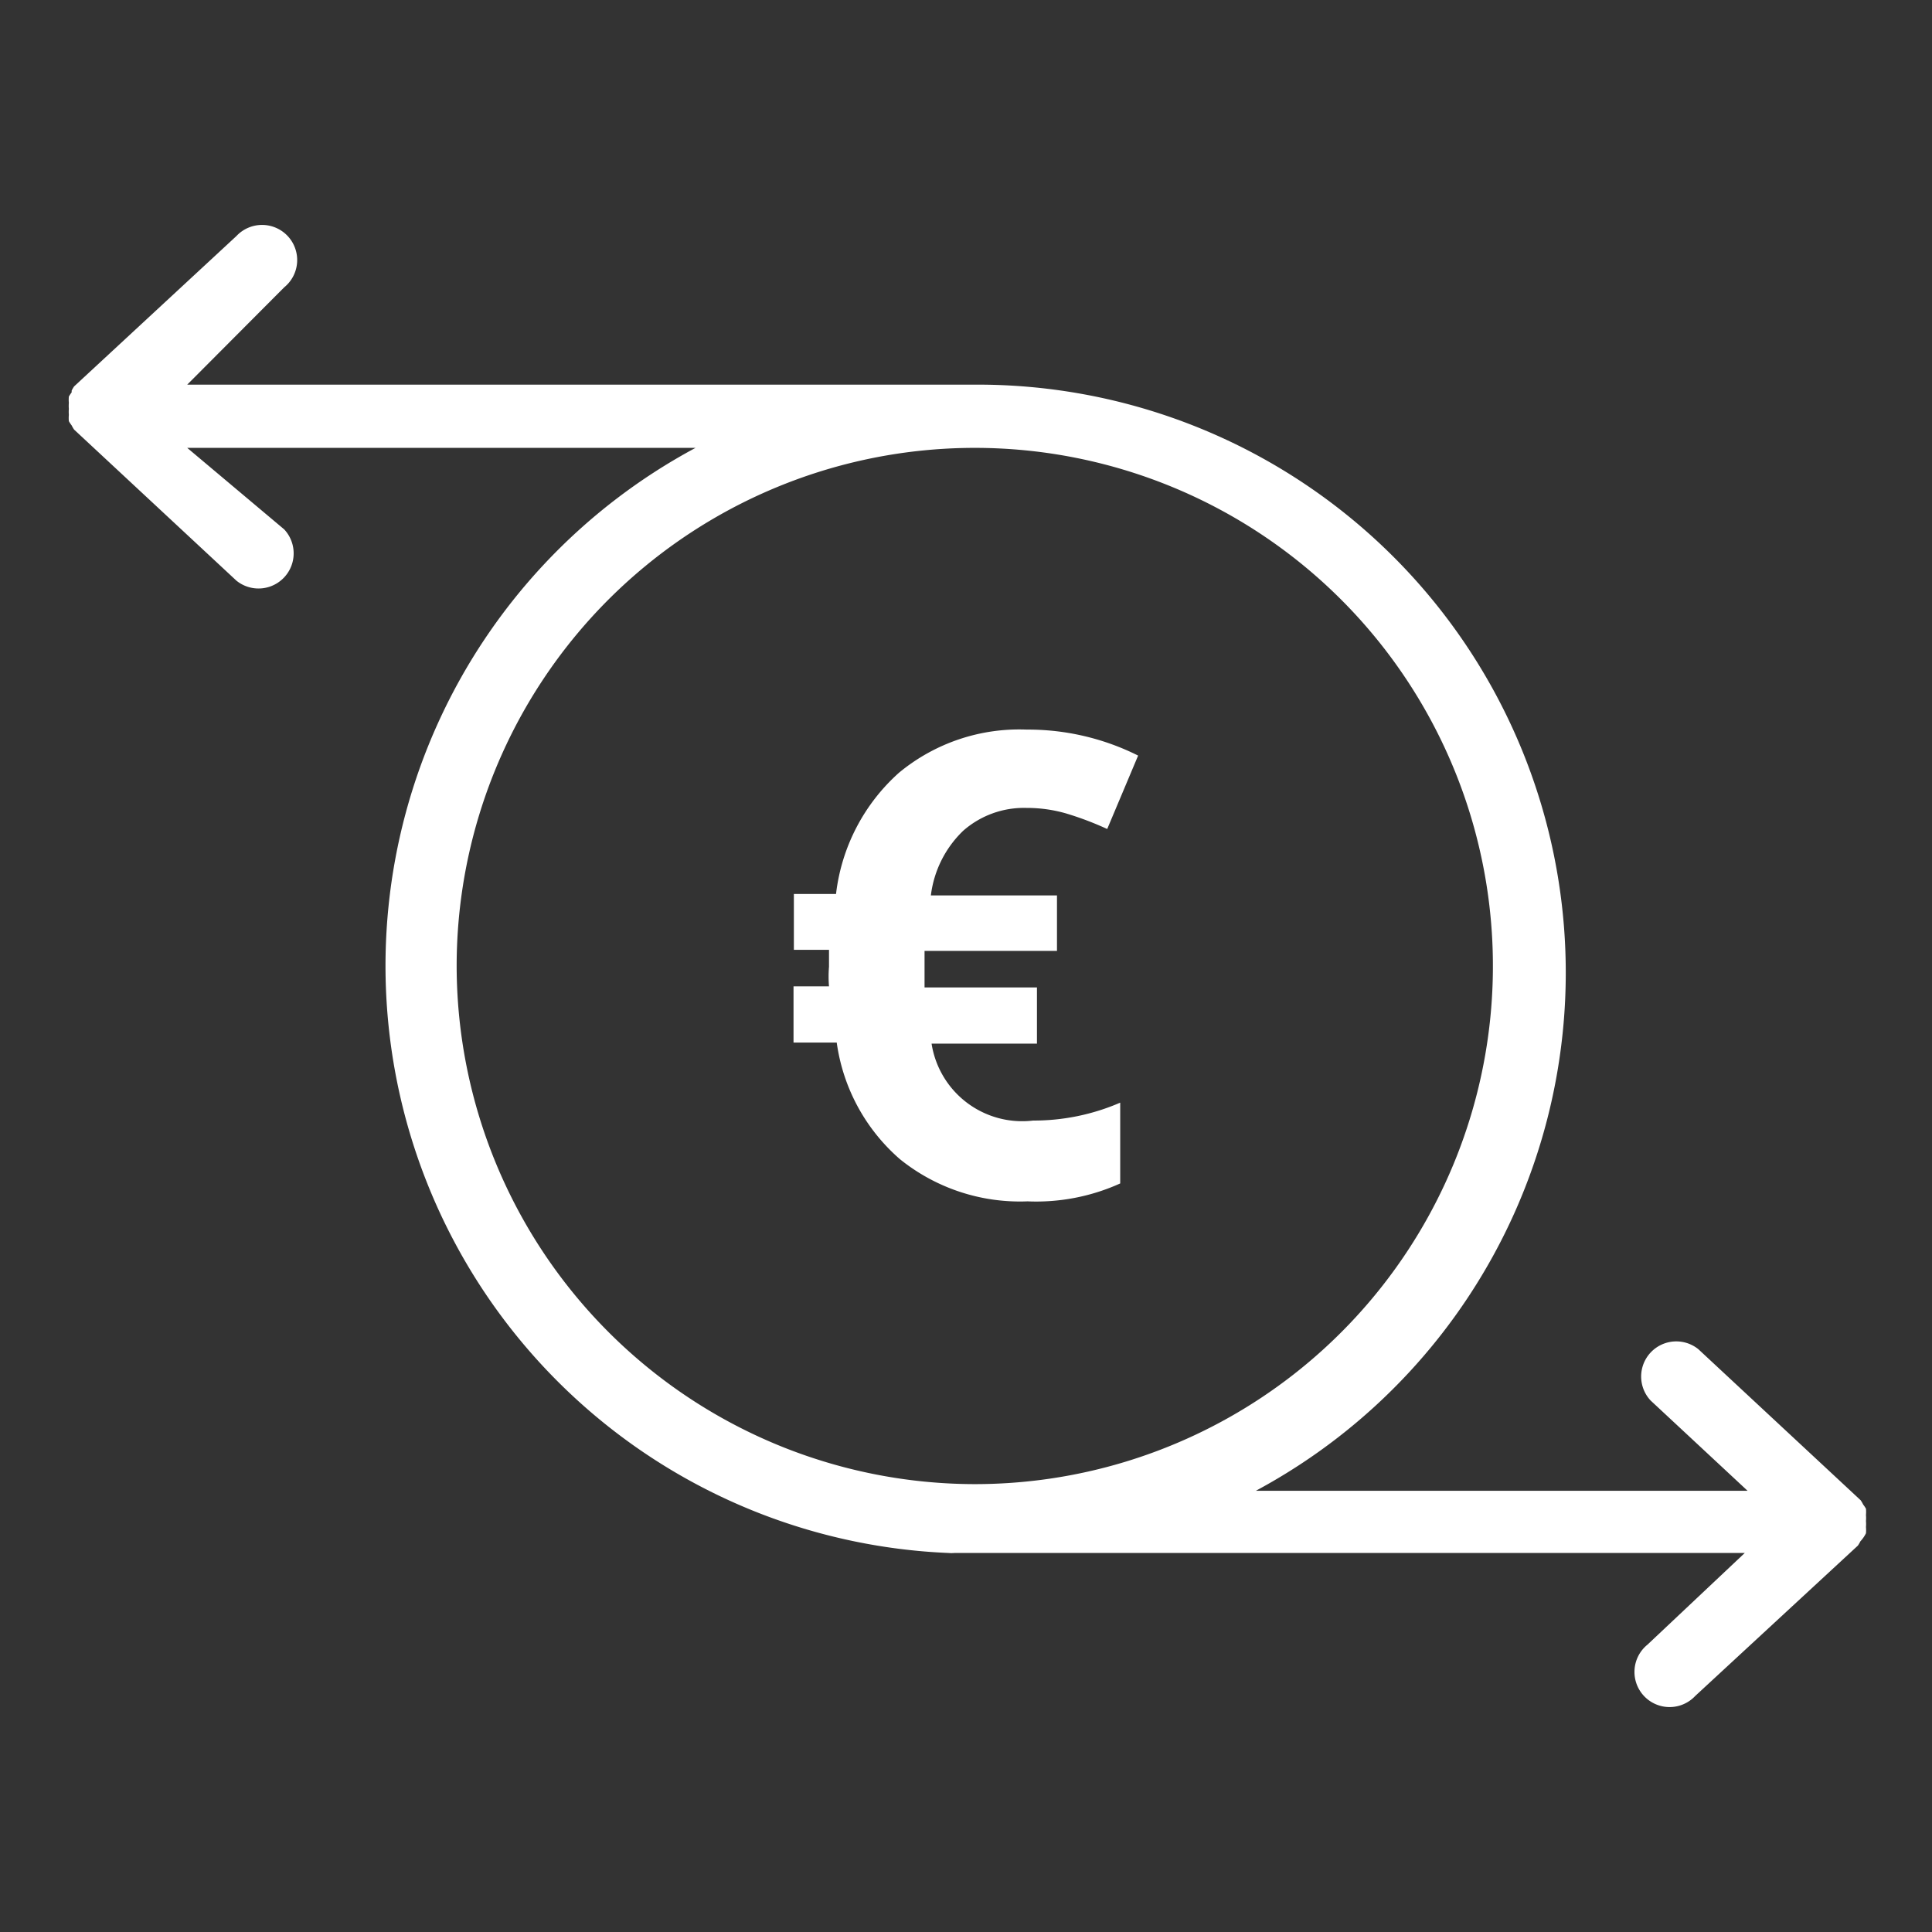 <svg xmlns="http://www.w3.org/2000/svg" viewBox="0 0 55 55" width="55" height="55"><rect x="0" y="0" width="55" height="55" fill="#333333" stroke="none"/><g class="nc-icon-wrapper" fill="#ffffff"><title>OPC-de-tresorerie</title><g id="Calque_2" data-name="Calque 2"><g id="Calque_1-2" data-name="Calque 1"><path class="cls-1" d="M42.25 27.5A14.75 14.75 0 1 0 27.5 42.25 14.77 14.77 0 0 0 42.25 27.5zM23.6 29.71h-1.23v-1.6h1.06a3.42 3.42 0 0 1 0-.56v-.48h-1v-1.58h1.2A5.48 5.48 0 0 1 25.36 22 5.37 5.37 0 0 1 29 20.77a7 7 0 0 1 3.17.74l-.87 2.09a9 9 0 0 0-1.16-.44A4 4 0 0 0 29 23a2.62 2.62 0 0 0-1.81.64 3.07 3.07 0 0 0-.92 1.84h3.63v1.59h-3.76v1.04h3.2v1.6h-3a2.61 2.61 0 0 0 2.89 2.19 6.19 6.19 0 0 0 2.48-.51v2.31a5.8 5.8 0 0 1-2.64.53A5.44 5.44 0 0 1 25.4 33a5.37 5.37 0 0 1-1.8-3.29z" fill="none"></path><path d="M53.12 43.65a1 1 0 0 0 0-.18 1 1 0 0 0 0-.17 1 1 0 0 0 0-.17 1 1 0 0 0 0-.18 1 1 0 0 0-.08-.12.94.94 0 0 0-.07-.12l-4.62-4.3a1 1 0 0 0-1.36 1.46l2.76 2.57h-14a16.74 16.74 0 0 0-7.84-31.49H5.33l2.76-2.77a1 1 0 1 0-1.36-1.46L2.11 11a.94.94 0 0 0-.07.12v.05a1 1 0 0 0-.08.12 1 1 0 0 0 0 .18 1 1 0 0 0 0 .17 1 1 0 0 0 0 .17 1 1 0 0 0 0 .18 1 1 0 0 0 .08.12.94.94 0 0 0 .07.12l4.62 4.3a1 1 0 0 0 1.36-1.46l-2.76-2.32H19.8A16.73 16.73 0 0 0 27 44.21a1 1 0 0 0 .17 0h22.5l-2.77 2.61a1 1 0 1 0 1.36 1.46L52.89 44a.94.94 0 0 0 .07-.12 1 1 0 0 0 .16-.23zM13 27.5a14.75 14.75 0 1 1 14.73 14.75A14.77 14.77 0 0 1 13 27.5z"></path><path d="M31.89 33.69v-2.3a6.19 6.19 0 0 1-2.48.51 2.61 2.61 0 0 1-2.89-2.19h3v-1.6h-3.2v-1.04h3.77v-1.58H26.5a3.07 3.07 0 0 1 .92-1.84 2.62 2.62 0 0 1 1.81-.65 4 4 0 0 1 1.13.16 9 9 0 0 1 1.16.44l.88-2.09a7 7 0 0 0-3.17-.74A5.37 5.37 0 0 0 25.59 22a5.48 5.48 0 0 0-1.79 3.45h-1.2v1.59h1v.48a3.42 3.42 0 0 0 0 .56h-1.01v1.6h1.23a5.37 5.37 0 0 0 1.8 3.32 5.44 5.44 0 0 0 3.63 1.2 5.8 5.8 0 0 0 2.64-.51z"></path><circle class="cls-2" cx="27.5" cy="27.5" r="27.5" transform="rotate(-.38 28.558 27.235)" fill="none" opacity=".1"></circle></g></g></g></svg>
